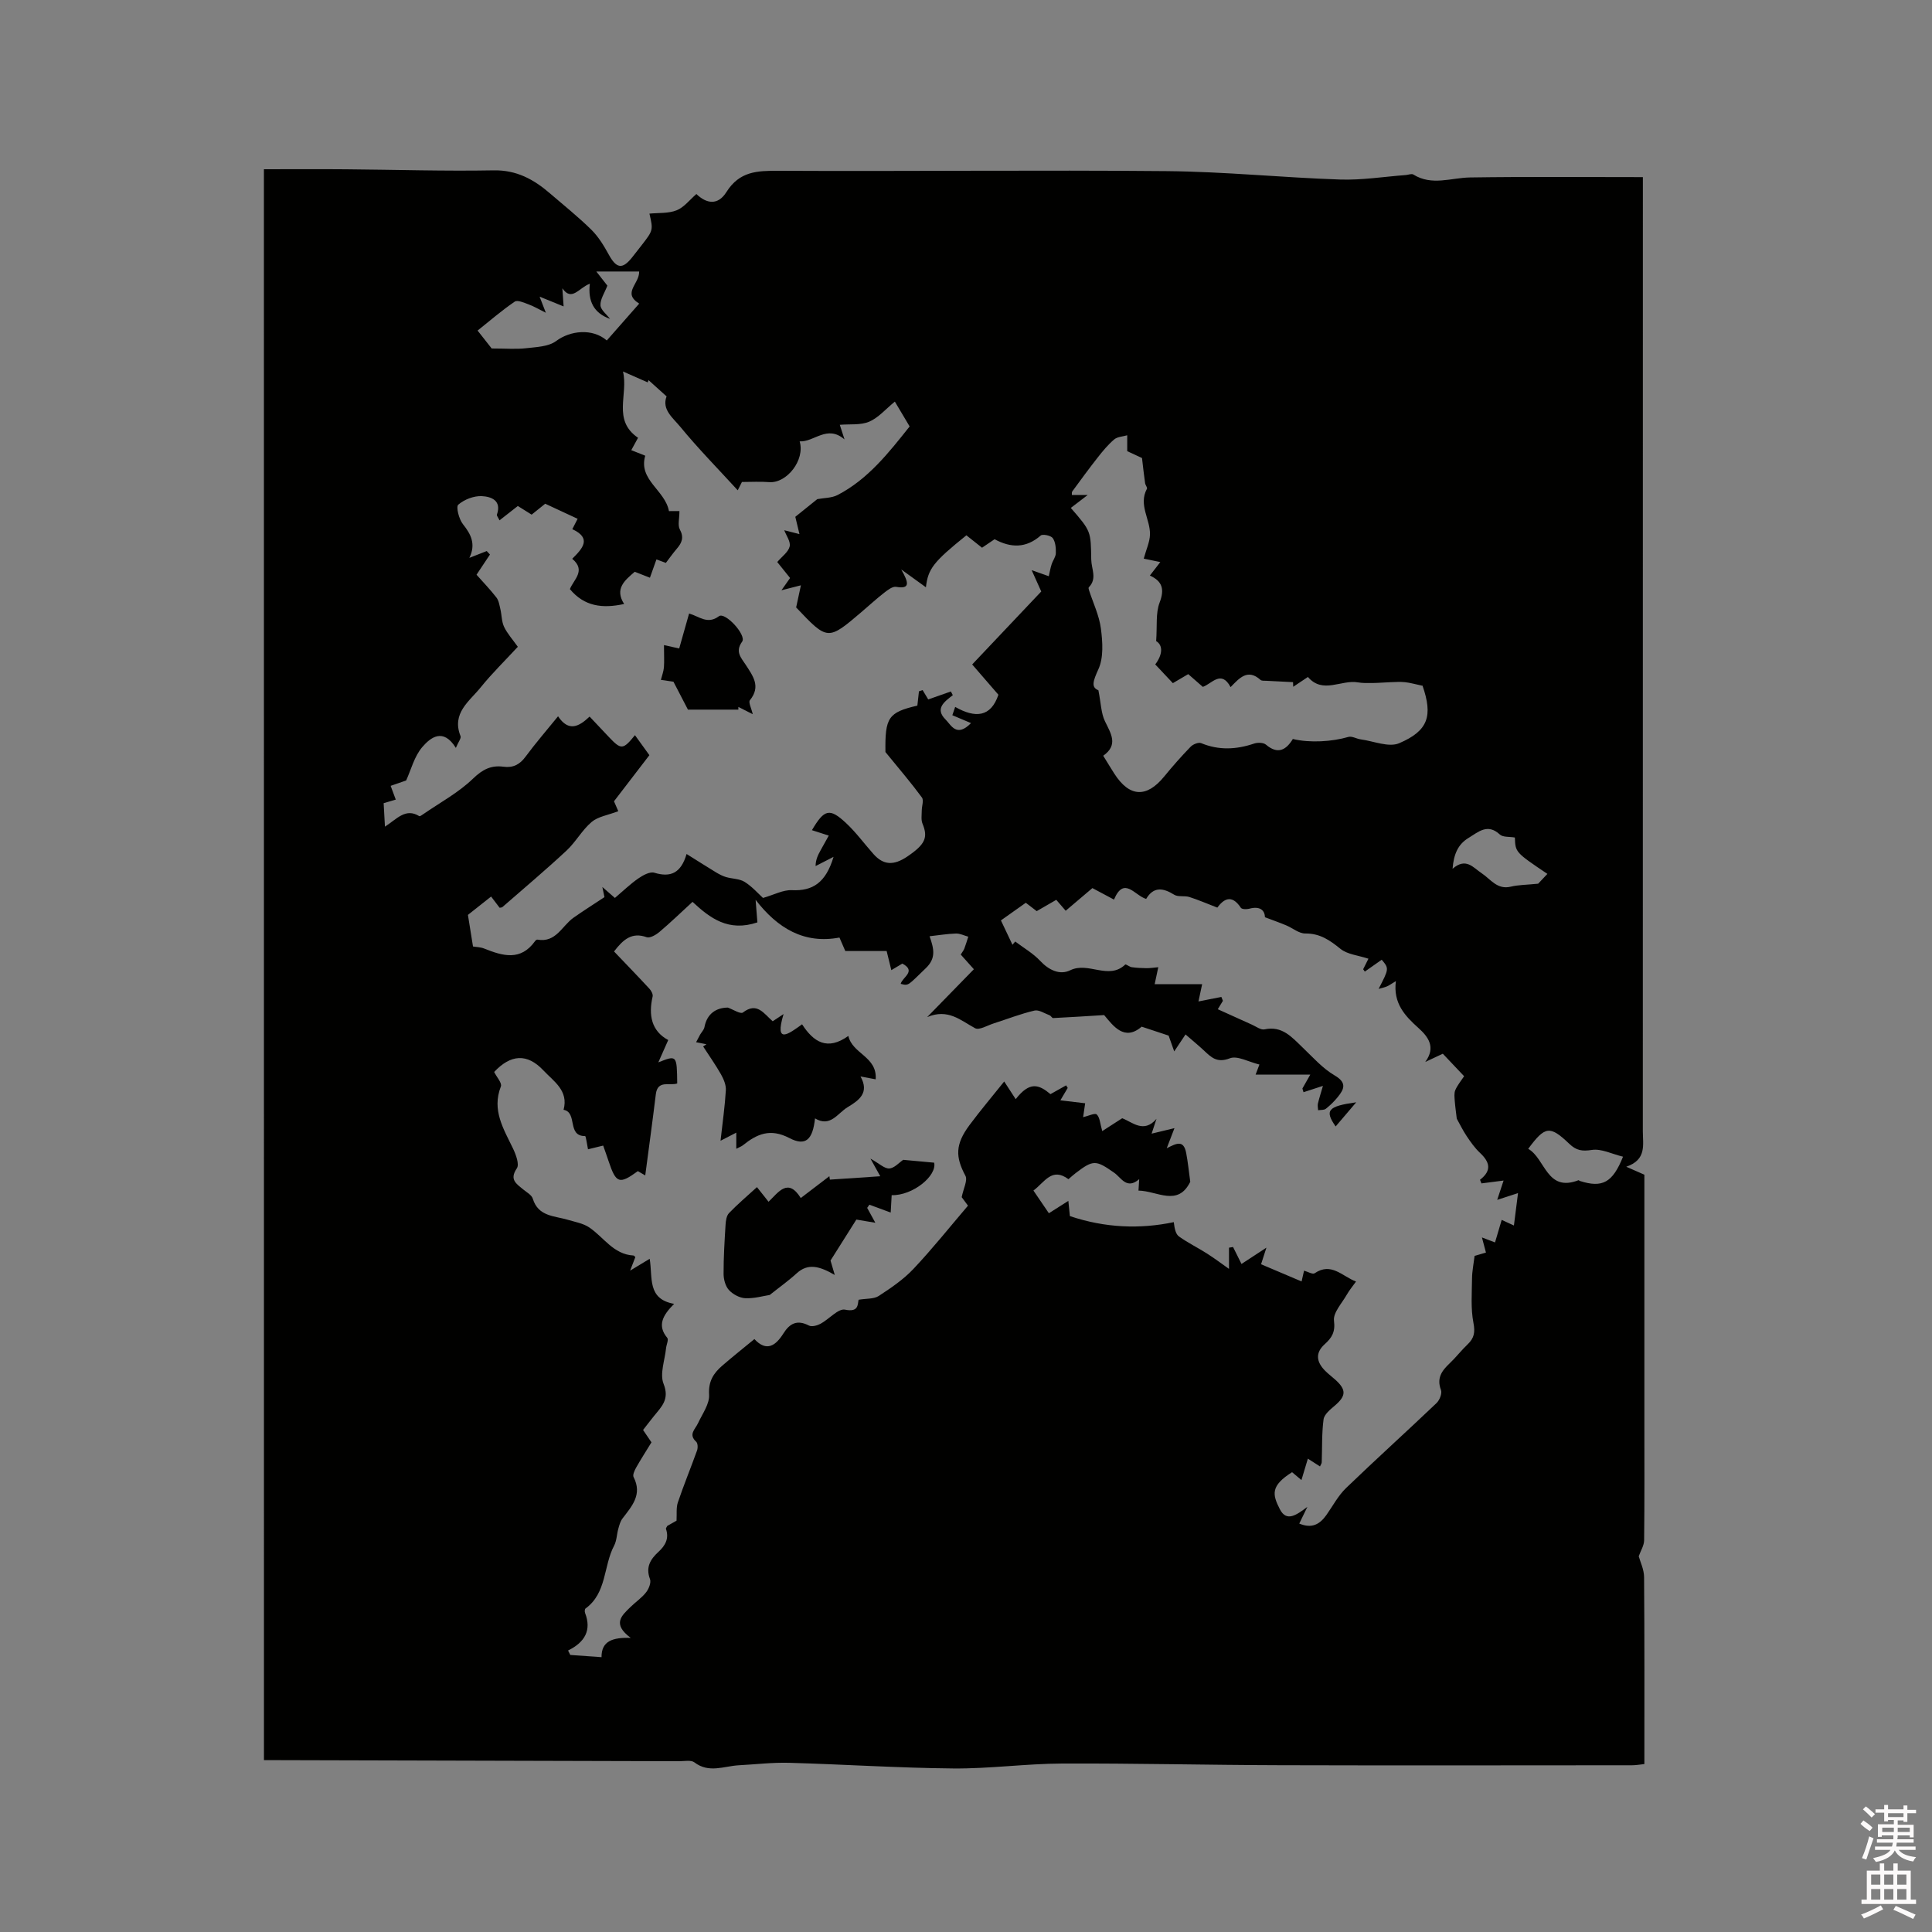 <svg enable-background="new 0 0 400 400" viewBox="0 0 400 400" xmlns="http://www.w3.org/2000/svg"><rect x="0" y="0" width="400" height="400" fill="#808080" stroke="none"/><path d="m385.2 377.6.6-.7c.6.4 1.3.9 1.9 1.5l-.6.7c-.8-.5-1.4-1-1.9-1.5zm.3 7.1c.6-1.4 1.1-2.9 1.5-4.5.3.1.6.3.9.4-.5 1.4-1 2.9-1.5 4.4zm.2-10.1.6-.6c.7.5 1.3 1.1 1.9 1.6l-.7.7c-.6-.6-1.2-1.2-1.8-1.7zm8.4-.8h.8v.9h1.8v.7h-1.8v1.8h-.8v-.3h-1.2v.9h3.3v2.6h-.8v-.4h-2.5c0 .3 0 .6-.1.8h3.4v.7h-3.5c0 .3-.1.6-.1.8h4v.7h-3.5c.7.9 1.9 1.3 3.6 1.5-.2.2-.4.5-.6.9-1.9-.3-3.2-1.1-3.8-2.3-.5 1.1-1.8 2-3.9 2.4-.2-.3-.4-.5-.6-.8 1.9-.4 3.1-.9 3.6-1.7h-3.2v-.7h3.5c.1-.2.1-.5.2-.8h-3.3v-.7h3.4c0-.2 0-.5 0-.8h-2.4v.3h-.8v-2.6h3.3v-.9h-1.2v.3h-.8v-1.8h-1.8v-.7h1.8v-.9h.8v.9h3.2zm-4.4 5.5h2.4c0-.3 0-.6 0-.9h-2.4zm1.2-3.1h3.2v-.8h-3.2zm4.4 2.2h-2.4v.9h2.5v-.9z" fill="#fcfafa"/><path d="m389.2 385.8h.9v1.5h1.9v-1.5h.9v1.5h2.7v6h1.1v.9h-11.3v-.9h1.1v-6h2.7zm.2 8.7.5.8c-1.2.6-2.5 1.3-4 1.9-.2-.3-.3-.6-.6-.8 1.6-.6 3-1.3 4.1-1.9zm-2-4.3h1.9v-2.1h-1.9zm0 3.1h1.9v-2.2h-1.9zm2.7-3.1h1.9v-2.1h-1.9zm0 3.1h1.9v-2.2h-1.9zm2.4 1.3c1.4.6 2.7 1.2 4.1 1.8l-.5.9c-1.5-.7-2.8-1.4-4.1-1.9zm2.2-6.5h-1.9v2.1h1.9zm-1.9 5.2h1.9v-2.2h-1.9z" fill="#fcfafa"/><g fill="#010100"><path d="m54.64 35.04c5.83 0 11.44-.04 17.04.01 10.18.08 20.36.41 30.52.22 4.78-.09 8.33 1.89 11.68 4.78 2.88 2.48 5.86 4.86 8.56 7.52 1.46 1.44 2.58 3.29 3.58 5.11 1.59 2.91 2.82 3.15 4.82.65.66-.83 1.31-1.67 1.96-2.5 2.45-3.16 2.45-3.17 1.66-6.6 1.88-.19 3.93-.01 5.63-.69 1.53-.61 2.69-2.16 4.09-3.37 2.1 2.03 4.46 2.39 6.21-.4 2.72-4.32 6.37-4.43 10.81-4.41 26.8.14 53.6-.18 80.4.07 11.95.11 23.89 1.34 35.85 1.74 4.52.15 9.07-.59 13.61-.93.52-.04 1.19-.33 1.55-.11 3.84 2.4 7.81.67 11.76.61 11.76-.18 23.53-.07 35.77-.07v4.43c0 64.37 0 128.74-.01 193.11 0 2.78.84 5.89-3.43 7.35 1.65.73 2.56 1.13 3.75 1.65v51.5c0 8.06.04 16.12-.05 24.18-.01 1.08-.7 2.15-1.12 3.32.32 1.17 1.1 2.73 1.11 4.31.1 12.83.06 25.65.06 38.71-.94.1-1.75.25-2.55.25-24.28.01-48.57.06-72.85-.01-15.05-.04-30.1-.41-45.14-.35-7.51.03-15.03 1.09-22.54 1.02-11.32-.1-22.64-.85-33.97-1.17-3.47-.1-6.96.33-10.44.51-3.07.17-6.18 1.7-9.19-.6-.69-.53-2.06-.24-3.11-.24-27.67-.08-55.35-.15-83.03-.22-1.04 0-2.07 0-2.98 0-.01-109.78-.01-219.32-.01-329.38zm79.87 225.58c.66 3.92-.57 8.32 5.06 9.33-2.41 2.41-3.52 4.51-1.42 7.04.32.38-.18 1.41-.25 2.14-.25 2.49-1.34 5.32-.51 7.39 1.27 3.2-.42 4.71-1.98 6.64-.78.96-1.52 1.95-2.27 2.9.65.96 1.18 1.74 1.74 2.56-1.09 1.78-2.18 3.47-3.17 5.22-.33.59-.77 1.53-.53 1.98 1.86 3.62-.36 6.02-2.31 8.58-.44.58-.65 1.37-.85 2.1-.33 1.16-.33 2.47-.87 3.5-2.24 4.22-1.49 9.81-5.93 13.03-.17.12-.19.65-.09.91 1.38 3.56-.02 6.06-3.52 7.78.15.31.31.62.46.92 2.06.15 4.13.29 6.47.46-.03-3.34 2.29-4.12 6.05-3.99-3.95-2.92-1.83-4.65-.06-6.39 1.06-1.04 2.33-1.89 3.23-3.04.57-.72 1.09-2.03.81-2.76-.93-2.45.1-4.1 1.74-5.61 1.43-1.31 2.26-2.77 1.57-4.77-.05-.14.16-.37.28-.62.68-.38 1.41-.79 1.91-1.08.08-1.41-.1-2.7.28-3.8 1.22-3.61 2.68-7.15 3.97-10.74.19-.53.16-1.49-.18-1.8-1.67-1.53-.21-2.57.37-3.83.9-1.94 2.42-4 2.3-5.92-.17-2.76.91-4.43 2.71-5.99 2.14-1.85 4.35-3.61 6.67-5.52 2.53 2.74 4.44 1.33 6.01-1.17 1.33-2.11 2.87-2.88 5.28-1.63.59.31 1.72 0 2.41-.37 1.76-.95 3.66-3.21 5.07-2.92 2.86.6 2.59-1.13 2.8-2.05 1.66-.28 3.18-.13 4.18-.79 2.54-1.66 5.12-3.41 7.18-5.6 3.9-4.13 7.45-8.59 11.29-13.09-.37-.5-.98-1.33-1.3-1.76.35-1.78 1.27-3.49.77-4.43-2.09-3.9-2.13-6.5.85-10.5 2.27-3.05 4.72-5.95 7.18-9.02.79 1.22 1.57 2.4 2.38 3.66 2.92-3.76 4.81-3.03 7.2-1.04 1.08-.61 2.16-1.22 3.24-1.82.11.18.22.35.33.53-.46.77-.91 1.54-1.52 2.57 1.89.22 3.48.41 5.13.61-.18 1.23-.32 2.18-.42 2.88 1.05-.24 2.44-.92 2.82-.56.66.63.69 1.91 1.14 3.44 1.26-.81 2.59-1.67 4.13-2.66 2.07.77 4.46 3.22 7.1.12-.32.98-.65 1.97-1.01 3.07 1.78-.43 3.07-.74 4.73-1.14-.71 1.83-1.15 2.99-1.6 4.16 2-1 3.49-1.83 4.03 1 .36 1.9.55 3.82.84 5.94-2.56 5.25-6.87 1.88-10.72 1.83.05-.85.1-1.52.15-2.37-2.58 2.25-3.75-.33-5.17-1.32-3.79-2.65-4.32-2.74-7.99.07-.5.38-.97.81-1.49 1.26-3.44-2.56-4.94.64-7.25 2.35 1.12 1.64 2.16 3.18 3.2 4.7 1.37-.87 2.47-1.57 4.03-2.56.16 1.6.27 2.62.32 3.15 7.33 2.46 14.51 2.72 21.51 1.25.16 1.4.41 2.5 1.09 2.98 1.84 1.31 3.89 2.31 5.8 3.53 1.6 1.02 3.12 2.17 4.54 3.17 0-1.72 0-3.06 0-4.39.28-.05.56-.09.84-.14.52 1.04 1.04 2.08 1.75 3.51 1.62-1.06 3.05-2 5.16-3.38-.6 1.87-.94 2.92-1.11 3.44 3.02 1.28 5.62 2.38 8.39 3.56.24-1.04.37-1.63.51-2.23.75.2 1.78.82 2.2.53 3.45-2.33 5.66.61 8.56 1.72-.72 1-1.39 1.8-1.9 2.7-1.01 1.79-2.88 3.75-2.66 5.42.3 2.35-.46 3.53-1.92 4.85-2.02 1.82-1.7 3.69.06 5.48.67.68 1.44 1.25 2.15 1.89 2.3 2.08 2.22 3.34-.11 5.34-.94.8-2.2 1.81-2.34 2.85-.39 2.93-.27 5.92-.38 8.89-.01.26-.21.51-.36.86-.83-.53-1.55-.99-2.51-1.61-.48 1.59-.86 2.85-1.33 4.43-.8-.67-1.39-1.17-1.94-1.63-4.49 2.84-4.09 4.61-2.53 7.67 1.41 2.76 3.53 1.12 5.7-.49-.74 1.53-1.17 2.41-1.68 3.46 2.65 1.11 4.27.12 5.62-1.78 1.33-1.88 2.43-4 4.06-5.57 6.16-5.94 12.53-11.68 18.73-17.59.64-.61 1.2-2.01.93-2.71-.94-2.47.17-3.99 1.8-5.53 1.31-1.24 2.41-2.69 3.72-3.93 1.35-1.29 1.58-2.49 1.2-4.45-.58-2.98-.32-6.14-.29-9.22.01-1.46.32-2.92.53-4.64.55-.16 1.45-.42 2.35-.69-.24-.9-.47-1.76-.83-3.13 1.38.52 2.1.8 2.71 1.03.48-1.63.92-3.09 1.38-4.67 1.13.52 1.82.84 2.53 1.17.31-2.43.59-4.62.85-6.71-1.65.53-2.81.91-4.31 1.4.65-1.96 1.02-3.07 1.32-4-1.85.24-3.22.41-4.58.59-.1-.25-.2-.5-.3-.75 2.54-1.96 1.97-3.72-.01-5.58-1.06-.99-1.92-2.22-2.74-3.44-.82-1.23-1.47-2.57-2.06-3.63-.15-1.29-.33-2.49-.42-3.7-.05-.75-.16-1.59.12-2.23.45-1.03 1.21-1.94 1.82-2.86-1.56-1.64-2.99-3.16-4.41-4.66-1.27.6-2.46 1.15-3.64 1.71 2.27-3.06.59-5.24-1.4-7.03-2.82-2.53-5.27-5.13-4.68-9.71-.95.57-1.36.88-1.82 1.08-.47.21-.99.31-1.75.53 2.17-4.21 2.17-4.21.64-6.04-1.17.82-2.33 1.64-3.5 2.46-.11-.16-.23-.33-.34-.49.43-.85.85-1.7 1.09-2.18-2.12-.7-4.35-.88-5.79-2.04-2.22-1.8-4.25-3.21-7.28-3.18-1.32.01-2.63-1.13-3.97-1.69-1.31-.55-2.65-1.02-4.39-1.68-.03-1.43-1.02-2.36-3.24-1.76-.55.15-1.54.13-1.75-.2-2.01-3.05-3.72-1.57-4.87-.03-2.2-.85-3.97-1.62-5.8-2.2-1-.31-2.31.04-3.13-.47-2.33-1.46-4.29-1.69-5.8.87-2.37-.68-4.58-4.8-6.66.14-1.53-.81-2.92-1.55-4.47-2.38-1.84 1.56-3.68 3.12-5.53 4.69-.72-.84-1.33-1.54-1.95-2.26-1.4.81-2.68 1.55-4.05 2.34-.75-.57-1.48-1.14-2.26-1.73-1.81 1.28-3.51 2.49-5.15 3.65.88 1.86 1.64 3.45 2.39 5.04.19-.22.38-.45.57-.67 1.74 1.32 3.7 2.44 5.17 4.01 1.81 1.94 4.09 2.99 6.23 1.94 3.75-1.84 7.92 2.11 11.38-1.18.14-.13.88.49 1.36.55 1.02.14 2.05.19 3.08.2.76 0 1.53-.12 2.4-.2-.32 1.52-.57 2.67-.75 3.52h9.83c-.18.87-.44 2.08-.76 3.57 1.92-.38 3.33-.66 4.74-.94.11.27.21.54.32.81-.46.75-.92 1.51-1.06 1.74 2.47 1.12 4.77 2.17 7.08 3.2.85.38 1.83 1.13 2.59.97 3.66-.79 5.64 1.6 7.86 3.72 2.13 2.03 4.15 4.34 6.64 5.8 2.57 1.5 2.04 2.8.68 4.48-.73.9-1.58 1.73-2.48 2.44-.38.3-1.06.21-1.6.3-.02-.46-.14-.95-.04-1.38.26-1.11.62-2.2 1.04-3.66-1.77.58-2.9.94-4.02 1.31-.08-.26-.15-.51-.23-.77.47-.83.95-1.67 1.63-2.87-4.1 0-7.69 0-11.32 0 .37-.97.62-1.63.79-2.09-2.27-.55-4.59-1.9-6.13-1.29-2.68 1.05-3.89-.24-5.43-1.68-1.05-.98-2.16-1.89-3.74-3.26-.81 1.22-1.43 2.14-2.34 3.51-.61-1.71-1.01-2.86-1.16-3.27-2.01-.67-3.56-1.18-5.58-1.85-3.58 3.09-5.89-.16-7.77-2.4-3.89.24-7.23.46-10.56.62-.23.01-.44-.46-.72-.57-1.05-.39-2.23-1.2-3.15-.98-2.87.67-5.63 1.76-8.45 2.66-1.29.41-2.99 1.45-3.84.99-3-1.62-5.59-4.13-9.92-2.3 3.6-3.69 6.59-6.76 9.67-9.91-1.07-1.2-1.89-2.11-2.72-3.04.31-.51.59-.84.74-1.22.31-.81.55-1.65.82-2.48-.85-.23-1.71-.68-2.55-.65-1.75.05-3.5.34-5.46.56.9 2.58 1.39 4.54-.79 6.62-3.67 3.51-3.49 3.71-5.19 3.23.33-1.36 3.33-2.61.34-4.19-.71.42-1.39.83-2.28 1.36-.34-1.4-.63-2.58-.97-3.96-2.87 0-5.6 0-8.56 0-.26-.59-.66-1.53-1.21-2.79-7.29 1.37-12.78-1.88-17.36-7.81.18 2.32.3 3.84.37 4.67-6 2.02-9.8-.88-13.43-4.25-2.44 2.24-4.58 4.31-6.84 6.22-.72.61-1.97 1.34-2.65 1.1-3.03-1.09-4.82.41-6.76 2.95 2.41 2.53 4.9 5.09 7.32 7.71.38.41.78 1.14.67 1.61-.89 3.87-.24 7.16 3.23 9.02-.73 1.64-1.27 2.86-2.05 4.62 3.84-1.52 3.84-1.52 3.91 4.37-1.57.54-4.06-.8-4.43 2.24-.68 5.59-1.45 11.18-2.19 16.8-.22-.13-.87-.51-1.53-.89-3.84 2.79-4.51 2.56-6.05-2.04-.36-1.09-.75-2.17-1.13-3.25-1.13.28-2.15.53-3.14.77-.25-1.2-.43-2.74-.6-2.74-3.81.03-1.5-4.89-4.46-5.44 1.08-3.97-2.04-5.88-4.17-8.15-3.36-3.57-6.76-3.35-10.2.32.51 1.04 1.67 2.3 1.39 3-1.92 4.91.56 8.78 2.52 12.86.6 1.26 1.35 3.28.78 4.1-1.58 2.33-.09 3.18 1.3 4.34.72.6 1.78 1.16 2.01 1.94 1.14 3.71 4.45 3.53 7.23 4.36 1.51.45 3.17.73 4.43 1.57 3.01 2.01 5.01 5.59 9.17 5.83.15.01.28.23.4.33-.25.65-.5 1.28-1.08 2.8 1.7-1.03 2.56-1.55 4.05-2.45zm6.16-154.81c0 1.58-.39 2.92.08 3.8.89 1.65.44 2.76-.61 3.98-.82.95-1.55 2-2.28 2.95-.73-.27-1.36-.5-1.95-.72-.49 1.38-.9 2.53-1.35 3.79-1.18-.46-2.14-.84-3.14-1.23-2.13 1.81-4.2 3.54-2.2 6.67-4.47.97-8.23.53-11.23-3.08.77-1.97 3.41-3.85.48-6.28 2.17-2.14 4.09-4.26.02-6.13.51-.99.93-1.8 1.1-2.15-2.05-.95-4.03-1.87-6.71-3.12-.45.37-1.61 1.3-2.81 2.26-.95-.6-1.92-1.2-2.86-1.79-1.32 1.03-2.51 1.97-3.79 2.97-.3-.63-.61-.97-.54-1.18 1.04-2.98-1.25-3.74-3.13-3.83-1.64-.08-3.63.69-4.87 1.77-.51.44.14 3 .97 4.04 1.69 2.11 2.7 4.15 1.33 6.97 1.44-.57 2.52-.99 3.59-1.41.22.24.45.48.67.72-.91 1.37-1.82 2.73-2.78 4.18 1.35 1.53 2.83 3.05 4.12 4.72.5.65.63 1.62.83 2.46.28 1.21.24 2.54.76 3.62.67 1.4 1.76 2.6 2.84 4.12-2.63 2.85-5.33 5.48-7.68 8.39-2.33 2.9-6.08 5.35-4.18 10.11.17.43-.45 1.19-.97 2.43-2.63-4.21-5.23-2.17-6.95-.17-1.65 1.92-2.32 4.68-3.34 6.92-1.03.35-2.23.77-3.21 1.11.48 1.31.77 2.08 1.06 2.85-.79.23-1.58.46-2.51.74.08 1.41.16 2.91.27 4.86 2.48-1.59 4.26-3.93 7.1-2.18.14.09.56-.22.82-.4 3.49-2.41 7.31-4.46 10.32-7.37 1.99-1.92 3.76-2.8 6.3-2.46 2 .27 3.37-.45 4.58-2.09 2.06-2.79 4.34-5.42 6.72-8.35 2.2 3.29 4.33 2.15 6.53.06 1.43 1.52 2.72 2.89 4.02 4.26 2.51 2.65 2.91 2.63 5.37-.41.98 1.36 1.91 2.65 2.99 4.14-2.45 3.19-4.87 6.35-7.33 9.55.37.86.8 1.84.89 2.05-2.17.83-4.2 1.11-5.52 2.23-1.98 1.68-3.28 4.14-5.2 5.93-4.31 4.01-8.82 7.81-13.26 11.68-.13.12-.38.1-.59.15-.56-.74-1.11-1.47-1.76-2.32-1.94 1.54-3.74 2.96-4.8 3.8.43 2.7.75 4.68 1.05 6.54.61.11 1.55.11 2.35.44 3.82 1.53 7.52 2.61 10.49-1.54.11-.16.36-.35.51-.32 3.83.68 5.07-2.85 7.45-4.53 2.01-1.42 4.11-2.74 6.42-4.27.02.11-.12-.59-.44-2.1 1.29 1.12 1.92 1.68 2.6 2.27 1.73-1.47 3.18-2.88 4.82-4.02.96-.67 2.42-1.48 3.34-1.2 3.4 1.04 5.53.05 6.68-3.88 2.24 1.4 4.15 2.62 6.09 3.8.65.39 1.34.75 2.05.97 1.28.38 2.79.33 3.87 1 1.57.98 2.83 2.44 3.81 3.33 2.28-.65 4.15-1.69 5.97-1.61 4.33.21 7.03-1.54 8.64-6.9-1.55.79-2.63 1.35-3.72 1.91.01-1.34.5-2.29 1.02-3.24.54-.98 1.09-1.96 1.71-3.07-1.31-.42-2.39-.77-3.49-1.12 2.56-4.35 3.66-4.66 7.08-1.46 2.08 1.94 3.78 4.29 5.68 6.42 2.04 2.28 4.15 2.41 6.98.5 3.74-2.53 4.34-3.95 3.15-6.82-.32-.78-.15-1.78-.15-2.68 0-.93.46-2.15.03-2.73-2.18-2.97-4.59-5.78-7.55-9.41-.1-7.15.58-8.21 6.61-9.61.12-1.07.22-2.01.33-2.96.25-.08.5-.16.76-.25.44.73.88 1.46 1.16 1.93 1.84-.65 3.26-1.15 4.69-1.65.13.26.26.52.4.77-1.77 1.36-3.75 2.79-1.51 5.03 1.17 1.16 2.27 3.81 5.28.75-1.36-.57-2.61-1.1-3.87-1.63.2-.57.39-1.15.59-1.72 4.18 2.37 7.38 2.13 8.95-2.52-1.61-1.87-3.27-3.78-5.43-6.27 4.86-5.13 9.67-10.22 14.3-15.11-.65-1.43-1.19-2.65-1.99-4.42 1.84.66 2.7.96 3.55 1.26.19-.83.33-1.67.59-2.47.25-.79.85-1.53.87-2.3.03-1.06-.07-2.32-.64-3.12-.38-.54-2.09-.89-2.5-.53-3.04 2.66-6.2 2.57-9.54.76-.9.61-1.75 1.19-2.6 1.76-1.18-.94-2.23-1.77-3.24-2.57-6.82 5.5-7.94 6.92-8.38 10.76-1.51-1.09-2.87-2.07-5.11-3.69 1.59 2.78 1.87 4.1-1.05 3.6-.73-.13-1.73.64-2.44 1.19-1.59 1.23-3.07 2.6-4.61 3.91-7.11 6.07-7.11 6.07-13.66-.84-.13-.14-.19-.36 0 .01.37-1.74.65-3.02.99-4.59-1.65.42-2.52.64-4.03 1.03.86-1.22 1.34-1.91 1.79-2.54-.99-1.23-1.83-2.29-2.66-3.31.99-1.16 2.3-2.07 2.57-3.22.24-.99-.71-2.27-1.12-3.36 1.15.29 2.15.54 3.15.8-.31-1.29-.62-2.57-.86-3.58 1.54-1.24 3.09-2.49 4.55-3.66 1.36-.26 2.97-.21 4.22-.86 6.27-3.26 10.53-8.69 14.9-14.19-.93-1.57-1.84-3.09-3.06-5.14-1.9 1.54-3.39 3.33-5.3 4.15-1.78.76-4 .47-6.1.65.39 1.2.68 2.12.98 3.03-3.62-3.12-6.3.58-9.29.4 1.16 3.88-2.69 8.72-6.3 8.44-1.87-.15-3.76-.03-5.65-.03-.29.57-.58 1.15-.87 1.72-4.01-4.38-8.18-8.62-11.94-13.2-1.44-1.76-3.84-3.53-2.79-6.24-1.31-1.18-2.53-2.28-3.74-3.37-.06.16-.11.31-.17.47-1.53-.67-3.06-1.35-5.12-2.26 1.16 4.77-2.26 10.05 3.12 13.73-.44.81-.88 1.62-1.4 2.56 1 .4 1.86.74 2.89 1.15-1.47 5.03 4.11 7.11 4.91 11.47.71-.01 1.63-.01 2.17-.01zm81.03-.65c4.24 4.86 4.13 4.86 4.23 10.69.03 1.96 1.27 3.95-.51 5.75-.09.09-.02.41.05.6.85 2.64 2.11 5.23 2.46 7.94.36 2.78.58 6.01-.52 8.42-1.11 2.44-1.55 3.74 0 4.35.54 2.72.56 4.75 1.35 6.4 1.25 2.58 2.83 4.91-.35 7.16.86 1.38 1.56 2.56 2.3 3.71 3.14 4.89 6.69 5.05 10.34.57 1.73-2.12 3.55-4.18 5.46-6.15.49-.51 1.63-.97 2.18-.74 3.68 1.52 7.29 1.33 10.98.08.72-.24 1.91-.21 2.43.23 2.48 2.11 4.19 1.09 5.57-1.17 3.53.85 8.11.56 11.51-.43.74-.21 1.68.4 2.55.51 2.67.36 5.79 1.71 7.94.8 6.08-2.59 7-5.69 4.85-11.92-.06-.16-.28-.27.04.03-1.59-.34-2.61-.64-3.66-.75-1-.11-2.01-.03-3.02 0-1.24.04-2.47.16-3.71.17-1.01.01-2.04.04-3.02-.13-3.47-.61-7.27 2.48-10.36-1.12-1.12.75-2.08 1.39-3.04 2.03-.01-.32-.02-.64-.04-.96-1.85-.09-3.7-.18-5.55-.28-.41-.02-.94.04-1.19-.19-2.65-2.38-4.36-.38-6.19 1.5-1.95-3.66-3.9-.67-5.75-.05-1.09-.96-2.04-1.79-3.02-2.64-1.15.67-2.21 1.29-3.18 1.87-1.26-1.33-2.38-2.53-3.65-3.88 1.45-1.91 1.72-3.9.19-4.83.23-3.16-.12-5.79.71-7.96 1.07-2.8.56-4.43-2.01-5.61.73-.95 1.37-1.77 2.16-2.79-1.77-.36-3-.62-3.43-.71.52-1.92 1.24-3.43 1.29-4.96.1-3.16-2.44-6.17-.63-9.5.13-.24-.32-.76-.38-1.17-.22-1.53-.39-3.07-.64-5.2-.74-.34-2.25-1.04-3.06-1.42 0-1.44 0-2.36 0-3.29-.91.27-2.03.29-2.7.86-1.28 1.09-2.38 2.42-3.42 3.75-1.81 2.3-3.53 4.66-5.26 7.02-.14.19-.06.54-.08.74h3.27c-1.5 1.15-2.41 1.84-3.49 2.67zm-119.9-33.01c2.99 0 5.05.18 7.06-.05 2.15-.25 4.7-.31 6.29-1.5 2.89-2.16 7.5-2.69 10.48-.11 2.19-2.49 4.38-4.98 6.71-7.63-3.59-2.23.07-4.06-.01-6.65-2.73 0-5.43 0-8.87 0 1.21 1.55 1.83 2.34 2.29 2.93-.59 1.53-1.49 2.82-1.43 4.06.05.97 1.28 1.88 1.98 2.82-3.37-1.19-4.61-3.68-4.18-7.28-2.24.82-3.74 3.78-5.69.95.09 1.32.17 2.47.26 3.75-1.91-.78-3.12-1.27-4.97-2.02.6 1.55.86 2.23 1.29 3.33-1.5-.74-2.51-1.35-3.59-1.74-.93-.34-2.28-.95-2.85-.56-2.66 1.81-5.11 3.93-7.69 5.99 1.37 1.73 2.4 3.05 2.92 3.71zm198.94 107.72c2.77-2.4 4.24-.26 6.02.92 1.85 1.22 3.21 3.48 6.05 2.78 1.56-.38 3.22-.36 5.65-.61.19-.2 1.03-1.1 1.91-2.03-6.63-4.47-6.63-4.47-6.73-7.53-1.12-.2-2.48-.03-3.12-.63-2.55-2.37-4.48-.49-6.47.71-2.2 1.32-3.08 3.4-3.31 6.39zm35.29 59.61c-2.31-.56-4.49-1.7-6.44-1.4-2.03.31-3.22.14-4.7-1.28-4.01-3.83-5.01-3.66-8.49 1.05 3.57 2.03 3.81 9.06 10.41 6.5.06-.02.17.12.27.15 4.68 1.5 6.79.36 8.95-5.02z"/><path d="m181.3 223.46c-1.18-.22-2.03-.38-3.14-.59 1.9 3.4-.33 4.95-2.67 6.36-2.09 1.26-3.57 4.23-6.75 2.32-.47 4.39-1.92 5.84-5.31 4.07-3.97-2.07-6.71-.84-9.63 1.5-.31.25-.71.38-1.36.72 0-1.2 0-2.13 0-3.34-.91.47-1.68.87-3.26 1.68.44-3.94.91-7.2 1.1-10.48.06-1.06-.45-2.27-.99-3.24-1.13-1.99-2.46-3.87-3.71-5.8.23-.15.45-.31.68-.46-.71-.14-1.43-.28-2.14-.42.28-.52.54-1.05.83-1.57.3-.52.8-1 .9-1.56.53-2.81 2.45-4.02 4.84-4.04 1.07.38 2.63 1.4 3.12 1.02 2.95-2.26 4.34.25 6.17 1.81.69-.46 1.36-.89 2.25-1.49-1.96 6.47 1.12 4.07 3.83 2.12 2.38 3.68 5.23 5.52 9.58 2.41.85 3.75 6 4.26 5.66 8.98z"/><path d="m156.72 245.78c.93 1.17 1.58 1.99 2.4 3.03 2.04-1.94 4-5.07 6.67-.77 2.07-1.58 4-3.05 5.92-4.52.04.24.07.47.11.71 3.31-.22 6.62-.45 10.43-.7-.53-.96-1.06-1.9-2.03-3.65 1.82 1.01 2.89 2.09 3.89 2.04 1.05-.06 2.03-1.21 2.89-1.79 2.1.19 4.19.38 6.41.59.6 2.7-4.39 6.83-8.8 6.73-.06 1.16-.13 2.32-.2 3.6-1.7-.63-3.06-1.13-4.41-1.63-.15.22-.31.44-.46.66.46.84.93 1.69 1.69 3.08-1.5-.25-2.62-.44-3.93-.66-1.64 2.6-3.36 5.33-5.35 8.48.04.12.32 1.1.88 2.99-3.17-1.85-5.55-2.47-7.88-.35-1.73 1.58-3.65 2.94-5.59 4.49-1.33.2-3.21.76-5.06.67-1.17-.05-2.57-.81-3.38-1.69-.73-.8-1.11-2.21-1.11-3.35-.01-3.39.2-6.79.41-10.18.05-.83.2-1.86.71-2.4 1.75-1.82 3.69-3.46 5.79-5.38z"/><path d="m280.79 228.22c-1.75 2.05-2.98 3.5-4.26 5-2.3-3.31-1.67-4.18 4.26-5z"/><path d="m137.47 133.56c.79.18 1.92.43 3.15.7.67-2.37 1.35-4.78 2.05-7.24 2.15.62 3.8 2.33 6.18.56 1.28-.95 5.77 3.93 4.8 5.27-1.51 2.08-.2 3.34.73 4.77 1.5 2.32 3.2 4.5.88 7.35-.35.43.32 1.69.59 2.9-1.07-.54-2.02-1.03-2.98-1.51v.56c-3.26 0-6.51 0-10.44 0-.83-1.59-1.92-3.69-3-5.78-.76-.11-1.68-.24-2.6-.38.22-.87.55-1.72.63-2.6.09-1.3.01-2.62.01-4.6z"/></g></svg>